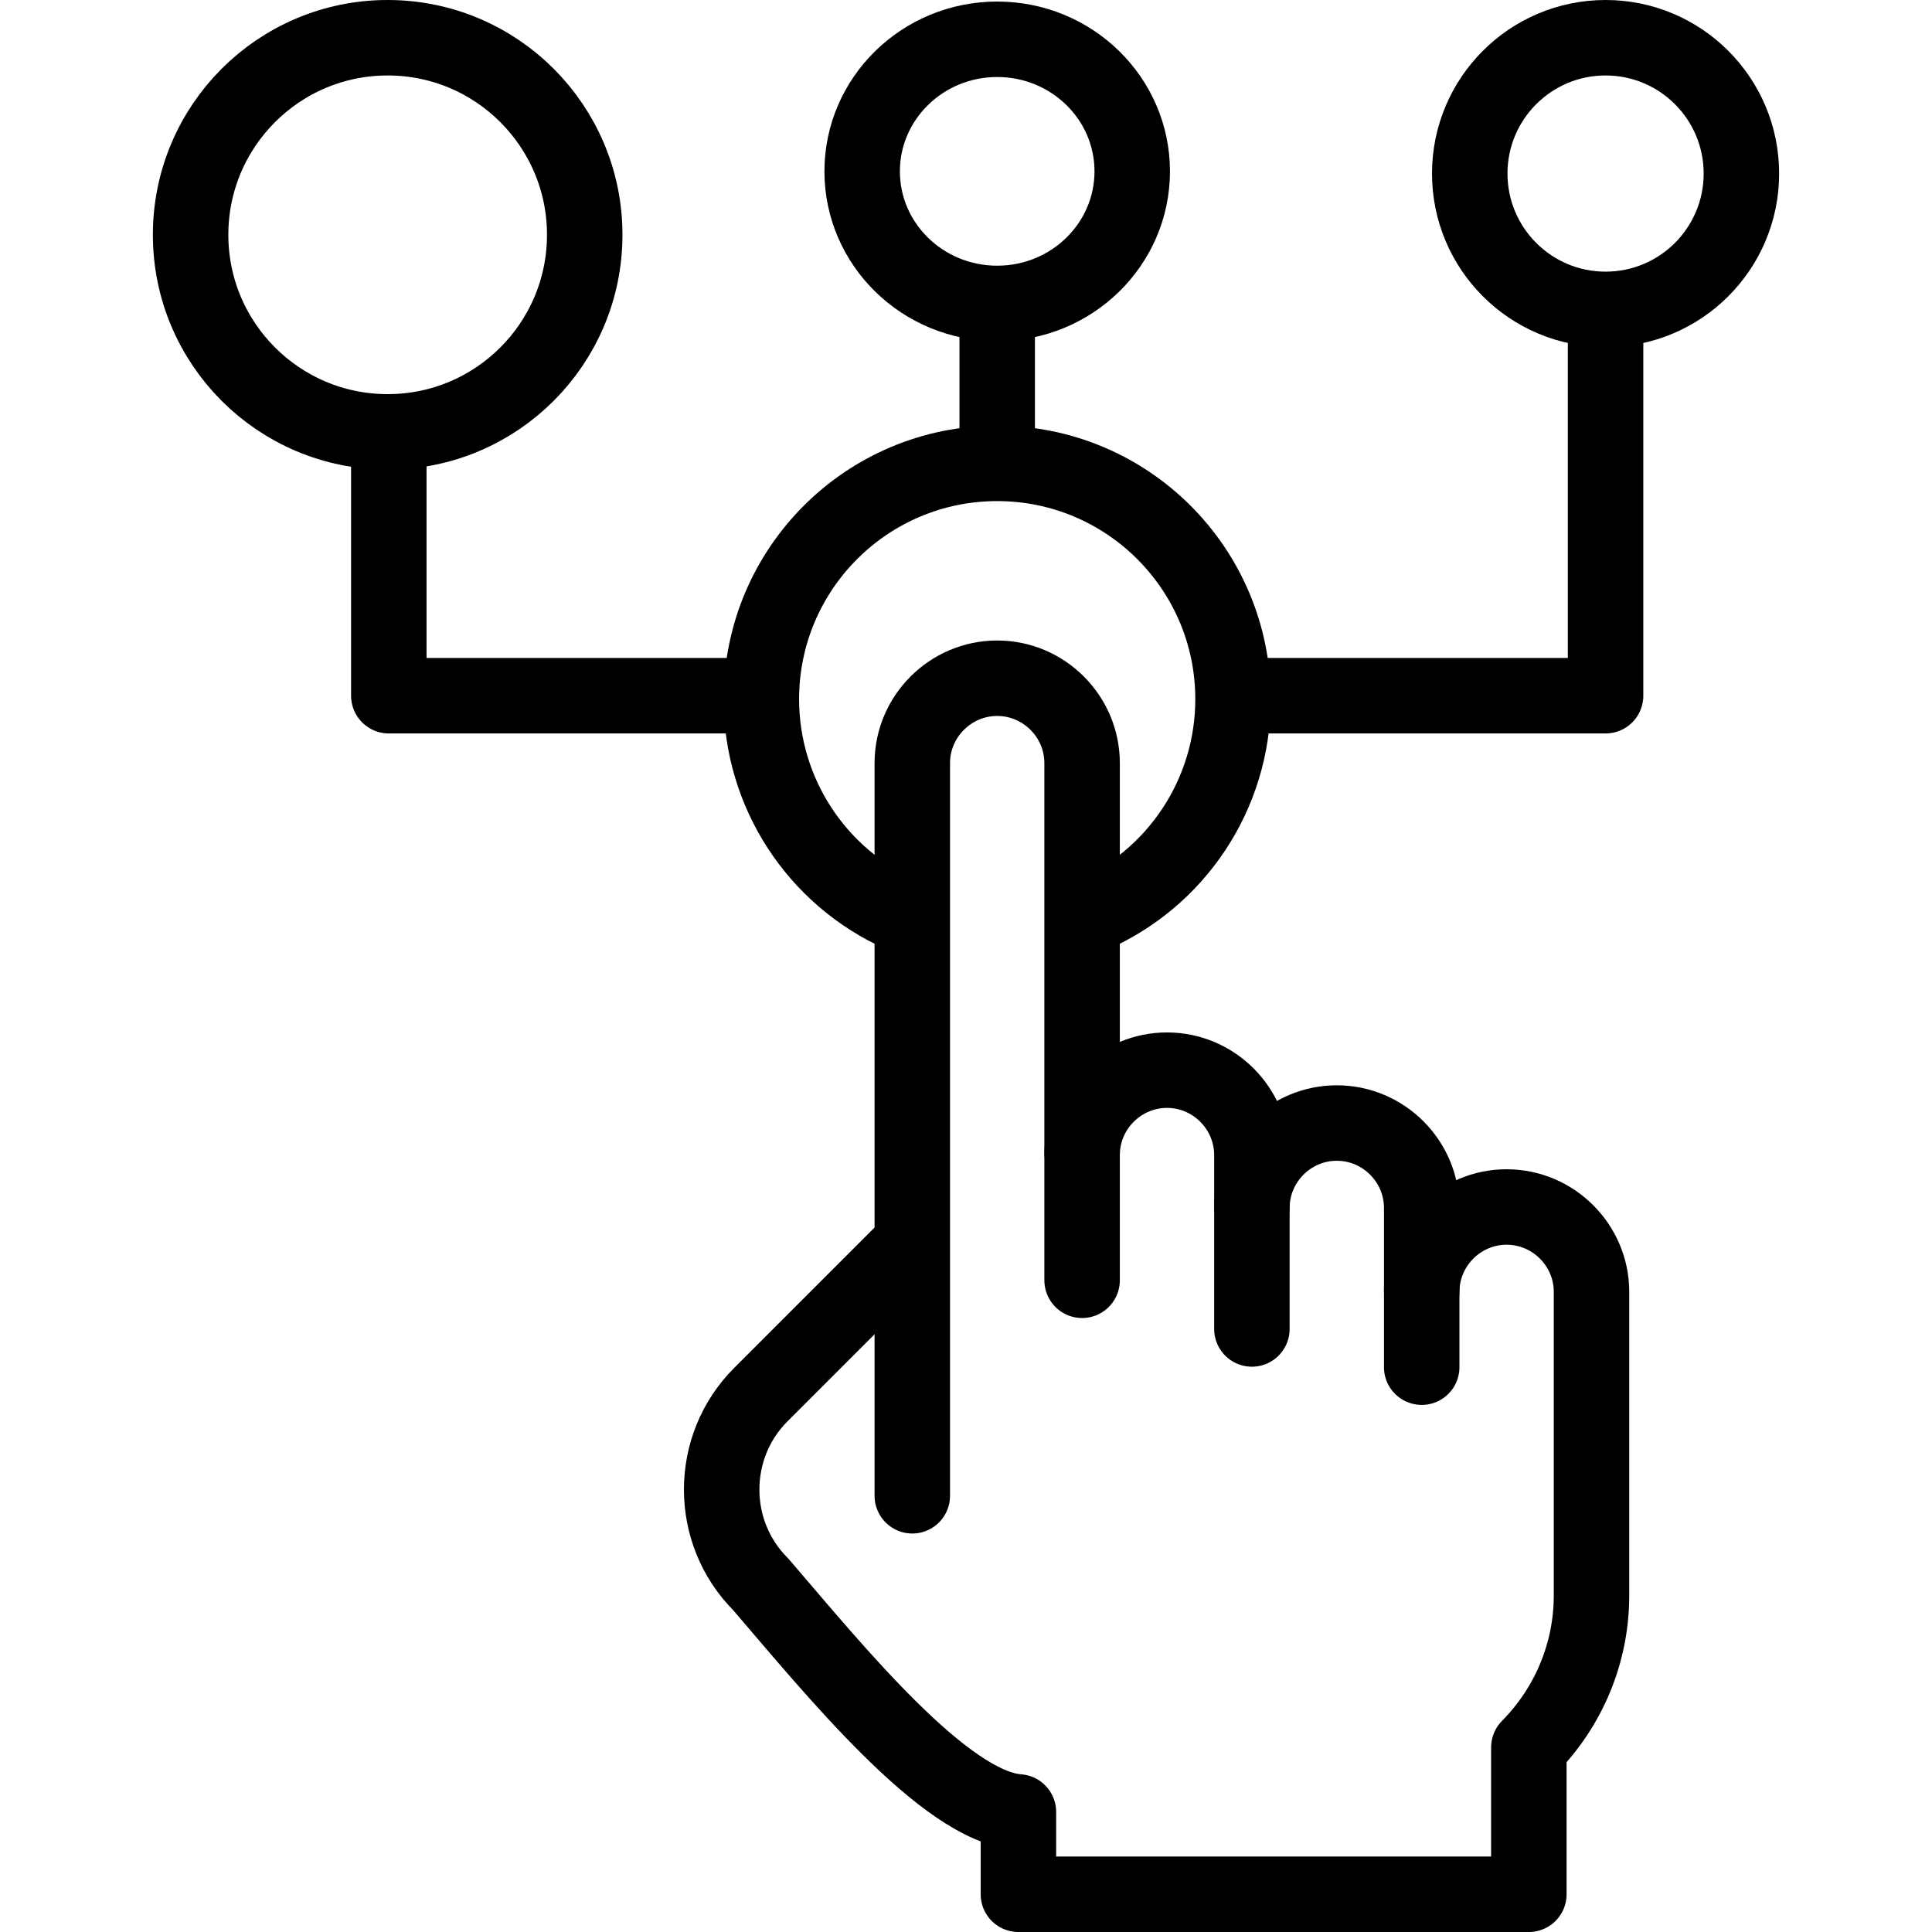 <?xml version="1.0" encoding="UTF-8"?>
<svg xmlns="http://www.w3.org/2000/svg" xmlns:xlink="http://www.w3.org/1999/xlink" version="1.1" id="Capa_1" x="0px" y="0px" viewBox="0 0 512.002 512.002" style="enable-background:new 0 0 512.002 512.002;" xml:space="preserve" width="512" height="512">
<g>
	
		<path style="fill-rule:evenodd;clip-rule:evenodd;fill:none;stroke:#000000;stroke-width:20;stroke-linecap:round;stroke-linejoin:round;stroke-miterlimit:2.613;" d="&#10;&#9;&#9;M376.771,341.982c0.21-12.215,10.267-22.115,22.497-22.115c12.373,0,22.5,10.126,22.5,22.5v60.95v19.493&#10;&#9;&#9;c0,15.142-5.981,29.511-16.606,40.271v38.921H269.891v-21.816c-19.445-1.397-48.679-37.488-68.27-60.296&#10;&#9;&#9;c-13.829-13.829-13.829-36.459,0-50.288l39.621-39.621 M241.768,396.397c0-68.053,0-126.105,0-194.158&#10;&#9;&#9;c0-12.375,10.125-22.5,22.5-22.5c12.375,0,22.5,10.128,22.5,22.5v137.052"/>
	
		<path style="fill-rule:evenodd;clip-rule:evenodd;fill:none;stroke:#000000;stroke-width:20;stroke-linecap:round;stroke-linejoin:round;stroke-miterlimit:2.613;" d="&#10;&#9;&#9;M331.772,319.696c0.232-12.208,10.28-22.079,22.496-22.079c12.375,0,22.5,10.126,22.5,22.5v42.2"/>
	
		<path style="fill-rule:evenodd;clip-rule:evenodd;fill:none;stroke:#000000;stroke-width:20;stroke-linecap:round;stroke-linejoin:round;stroke-miterlimit:2.613;" d="&#10;&#9;&#9;M331.768,352.192v-46.085c0-12.374-10.125-22.5-22.5-22.5c-12.152,0-22.208,9.8-22.493,21.951"/>
	
		<path style="fill-rule:evenodd;clip-rule:evenodd;fill:none;stroke:#000000;stroke-width:20;stroke-linecap:round;stroke-linejoin:round;stroke-miterlimit:22.926;" d="&#10;&#9;&#9;M239.019,242.47c-22.643-10-37.251-32.42-37.251-57.173c0-34.518,27.982-62.5,62.5-62.5c34.518,0,62.5,27.982,62.5,62.5&#10;&#9;&#9;c0,25.092-15.007,47.752-38.109,57.544"/>
	
		<circle style="fill-rule:evenodd;clip-rule:evenodd;fill:none;stroke:#000000;stroke-width:20;stroke-linecap:round;stroke-linejoin:round;stroke-miterlimit:22.926;" cx="102.736" cy="62.224" r="52.224"/>
	
		<ellipse style="fill-rule:evenodd;clip-rule:evenodd;fill:none;stroke:#000000;stroke-width:20;stroke-linecap:round;stroke-linejoin:round;stroke-miterlimit:22.926;" cx="264.268" cy="45.41" rx="35.785" ry="35"/>
	
		<circle style="fill-rule:evenodd;clip-rule:evenodd;fill:none;stroke:#000000;stroke-width:20;stroke-linecap:round;stroke-linejoin:round;stroke-miterlimit:22.926;" cx="425.495" cy="45.995" r="35.995"/>
	
		<path style="fill-rule:evenodd;clip-rule:evenodd;fill:none;stroke:#000000;stroke-width:20;stroke-linecap:round;stroke-linejoin:round;stroke-miterlimit:22.926;" d="&#10;&#9;&#9;M103.04,119.448v64.924h93.727 M331.768,184.372h93.727V86.99"/>
	
		<line style="fill-rule:evenodd;clip-rule:evenodd;fill:none;stroke:#000000;stroke-width:20;stroke-linecap:round;stroke-linejoin:round;stroke-miterlimit:22.926;" x1="264.268" y1="117.797" x2="264.268" y2="85.41"/>
</g>















</svg>
